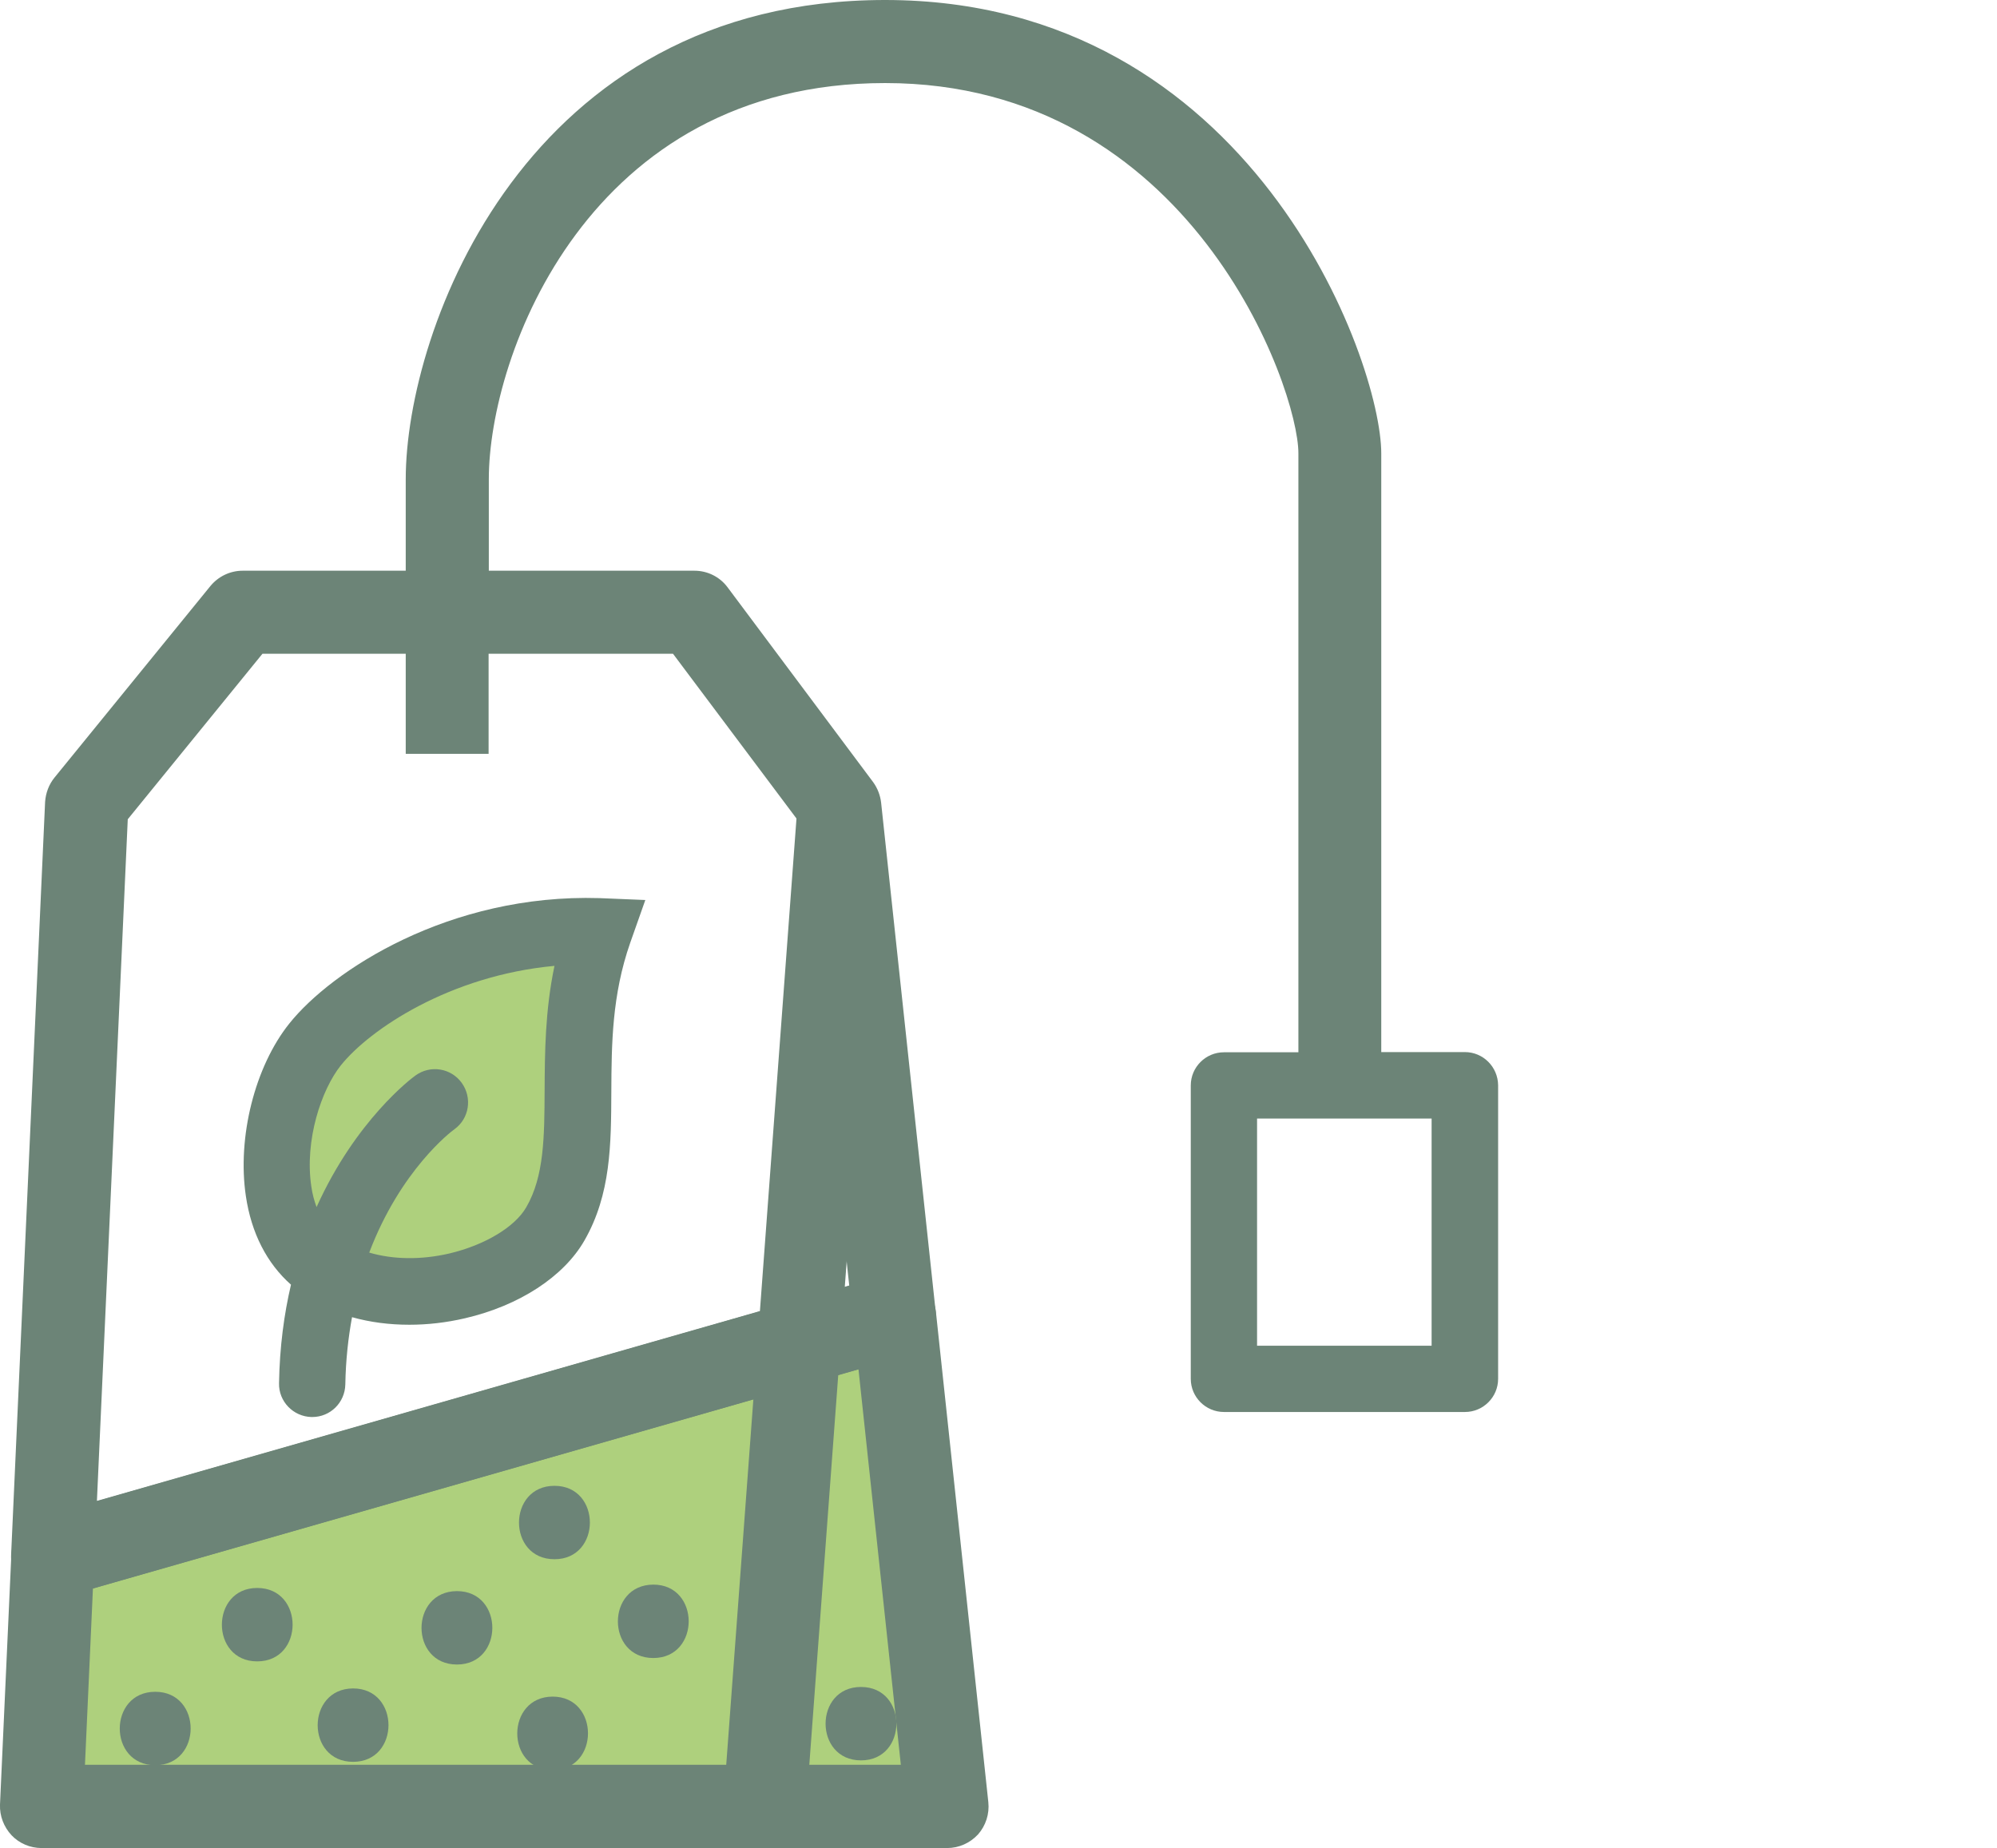 <?xml version="1.0" encoding="utf-8"?>
<!-- Generator: Adobe Illustrator 23.0.1, SVG Export Plug-In . SVG Version: 6.00 Build 0)  -->
<svg version="1.1" id="Layer_1" xmlns="http://www.w3.org/2000/svg" xmlns:xlink="http://www.w3.org/1999/xlink" x="0px" y="0px"
	 viewBox="0 0 95.19 88.11" style="enable-background:new 0 0 95.19 88.11;" xml:space="preserve">
<style type="text/css">
	.st0{fill:#AED07D;}
	.st1{fill:#6C8477;}
</style>
<g>
	<polygon class="st0" points="45.15,86.13 42.63,62.73 2.52,74.22 1.98,86.13 	"/>
	<path class="st1" d="M45.15,88.11H1.98c-0.54,0-1.06-0.22-1.43-0.61C0.18,87.1-0.02,86.58,0,86.04l0.54-11.9
		c0.04-0.85,0.61-1.58,1.43-1.81l40.12-11.49c0.56-0.16,1.16-0.07,1.65,0.26c0.48,0.33,0.8,0.85,0.87,1.43l2.5,23.39
		c0.06,0.56-0.12,1.12-0.49,1.54C46.24,87.87,45.71,88.11,45.15,88.11z M4.05,84.14h38.89l-2.02-18.86L4.43,75.73L4.05,84.14z"/>
	
		<rect x="14.37" y="60.32" transform="matrix(0.074 -0.997 0.997 0.074 -26.72 95.816)" class="st1" width="47.78" height="3.95"/>
	<path class="st1" d="M69.82,50.16h-3.98V21.62C65.84,17.21,59.67,0,42.19,0C25.09,0,19.34,15.69,19.34,22.85v4.36h-7.77
		c-0.6,0-1.16,0.27-1.54,0.73l-7.43,9.13c-0.27,0.33-0.42,0.74-0.45,1.16l-1.62,35.9c-0.03,0.63,0.25,1.25,0.75,1.64
		c0.35,0.28,0.79,0.43,1.23,0.43c0.19,0,0.36-0.03,0.55-0.07l40.12-11.49c0.92-0.26,1.53-1.15,1.42-2.11l-2.6-24.26
		c-0.04-0.35-0.17-0.69-0.38-0.98L34.68,28c-0.37-0.5-0.96-0.79-1.58-0.79h-9.8v-4.36c0-5.92,4.75-18.89,18.89-18.89
		c14.56,0,19.7,14.53,19.7,17.65v28.56h-3.55c-0.87,0-1.58,0.71-1.58,1.58v13.99c0,0.87,0.71,1.58,1.58,1.58h11.49
		c0.87,0,1.58-0.71,1.58-1.58V51.74C71.4,50.87,70.7,50.16,69.82,50.16z M32.08,31.17l6.04,8.06l2.36,22.06L4.62,71.56l1.47-32.5
		l6.42-7.89h6.83v4.77h3.95v-4.77H32.08z M68.24,64.16h-8.32V53.33h8.32V64.16z"/>
	<path class="st0" d="M15.33,60.39c-3.27-2.22-2.34-8.07-0.31-10.6c1.7-2.12,6.81-5.59,13.51-5.39c-1.96,5.57,0,10.31-2.07,13.92
		C24.8,61.26,18.77,62.73,15.33,60.39z"/>
	<path class="st1" d="M28.58,42.82c-7.17-0.22-12.78,3.46-14.79,5.98c-1.64,2.05-2.49,5.42-2.07,8.23c0.26,1.76,1,3.2,2.15,4.22
		c-0.33,1.41-0.54,2.97-0.57,4.7c-0.02,0.87,0.68,1.59,1.55,1.61c0.01,0,0.02,0,0.03,0c0.87,0,1.56-0.69,1.58-1.55
		c0.02-1.16,0.14-2.23,0.32-3.21c0.86,0.24,1.77,0.36,2.73,0.36c0.87,0,1.76-0.1,2.66-0.31c2.58-0.6,4.7-1.98,5.69-3.71
		c1.26-2.2,1.27-4.58,1.28-7.11c0.01-2.25,0.03-4.59,0.9-7.08l0.72-2.04L28.58,42.82z M25.96,52c-0.01,2.19-0.02,4.08-0.87,5.55
		c-0.54,0.95-1.98,1.81-3.66,2.21c-1.37,0.32-2.71,0.29-3.83-0.04c1.49-3.93,3.9-5.77,4.06-5.88c0.71-0.51,0.86-1.5,0.35-2.21
		c-0.51-0.71-1.5-0.87-2.21-0.35c-0.17,0.12-2.84,2.12-4.71,6.27c-0.11-0.3-0.2-0.62-0.25-0.98c-0.33-2.2,0.48-4.62,1.41-5.78
		c1.38-1.72,5.2-4.28,10.18-4.74C25.98,48.2,25.97,50.19,25.96,52z"/>
	<g>
		<g>
			<path class="st1" d="M26.43,74.34c2.25,0,2.25-3.5,0-3.5S24.17,74.34,26.43,74.34L26.43,74.34z"/>
		</g>
	</g>
	<g>
		<g>
			<path class="st1" d="M21.78,79.36c2.25,0,2.25-3.5,0-3.5C19.53,75.87,19.53,79.36,21.78,79.36L21.78,79.36z"/>
		</g>
	</g>
	<g>
		<g>
			<path class="st1" d="M12.26,79.21c2.25,0,2.25-3.5,0-3.5C10.02,75.71,10.01,79.21,12.26,79.21L12.26,79.21z"/>
		</g>
	</g>
	<g>
		<g>
			<path class="st1" d="M7.4,84.16c2.25,0,2.25-3.5,0-3.5C5.15,80.66,5.14,84.16,7.4,84.16L7.4,84.16z"/>
		</g>
	</g>
	<g>
		<g>
			<path class="st1" d="M16.83,84c2.25,0,2.25-3.5,0-3.5C14.58,80.51,14.58,84,16.83,84L16.83,84z"/>
		</g>
	</g>
	<g>
		<g>
			<path class="st1" d="M26.34,84.39c2.25,0,2.25-3.5,0-3.5C24.1,80.9,24.09,84.39,26.34,84.39L26.34,84.39z"/>
		</g>
	</g>
	<g>
		<g>
			<path class="st1" d="M31.14,79.05c2.25,0,2.25-3.5,0-3.5C28.89,75.56,28.89,79.05,31.14,79.05L31.14,79.05z"/>
		</g>
	</g>
	<g>
		<g>
			<path class="st1" d="M41.04,83.93c2.25,0,2.25-3.5,0-3.5C38.79,80.43,38.79,83.93,41.04,83.93L41.04,83.93z"/>
		</g>
	</g>
</g>
</svg>
